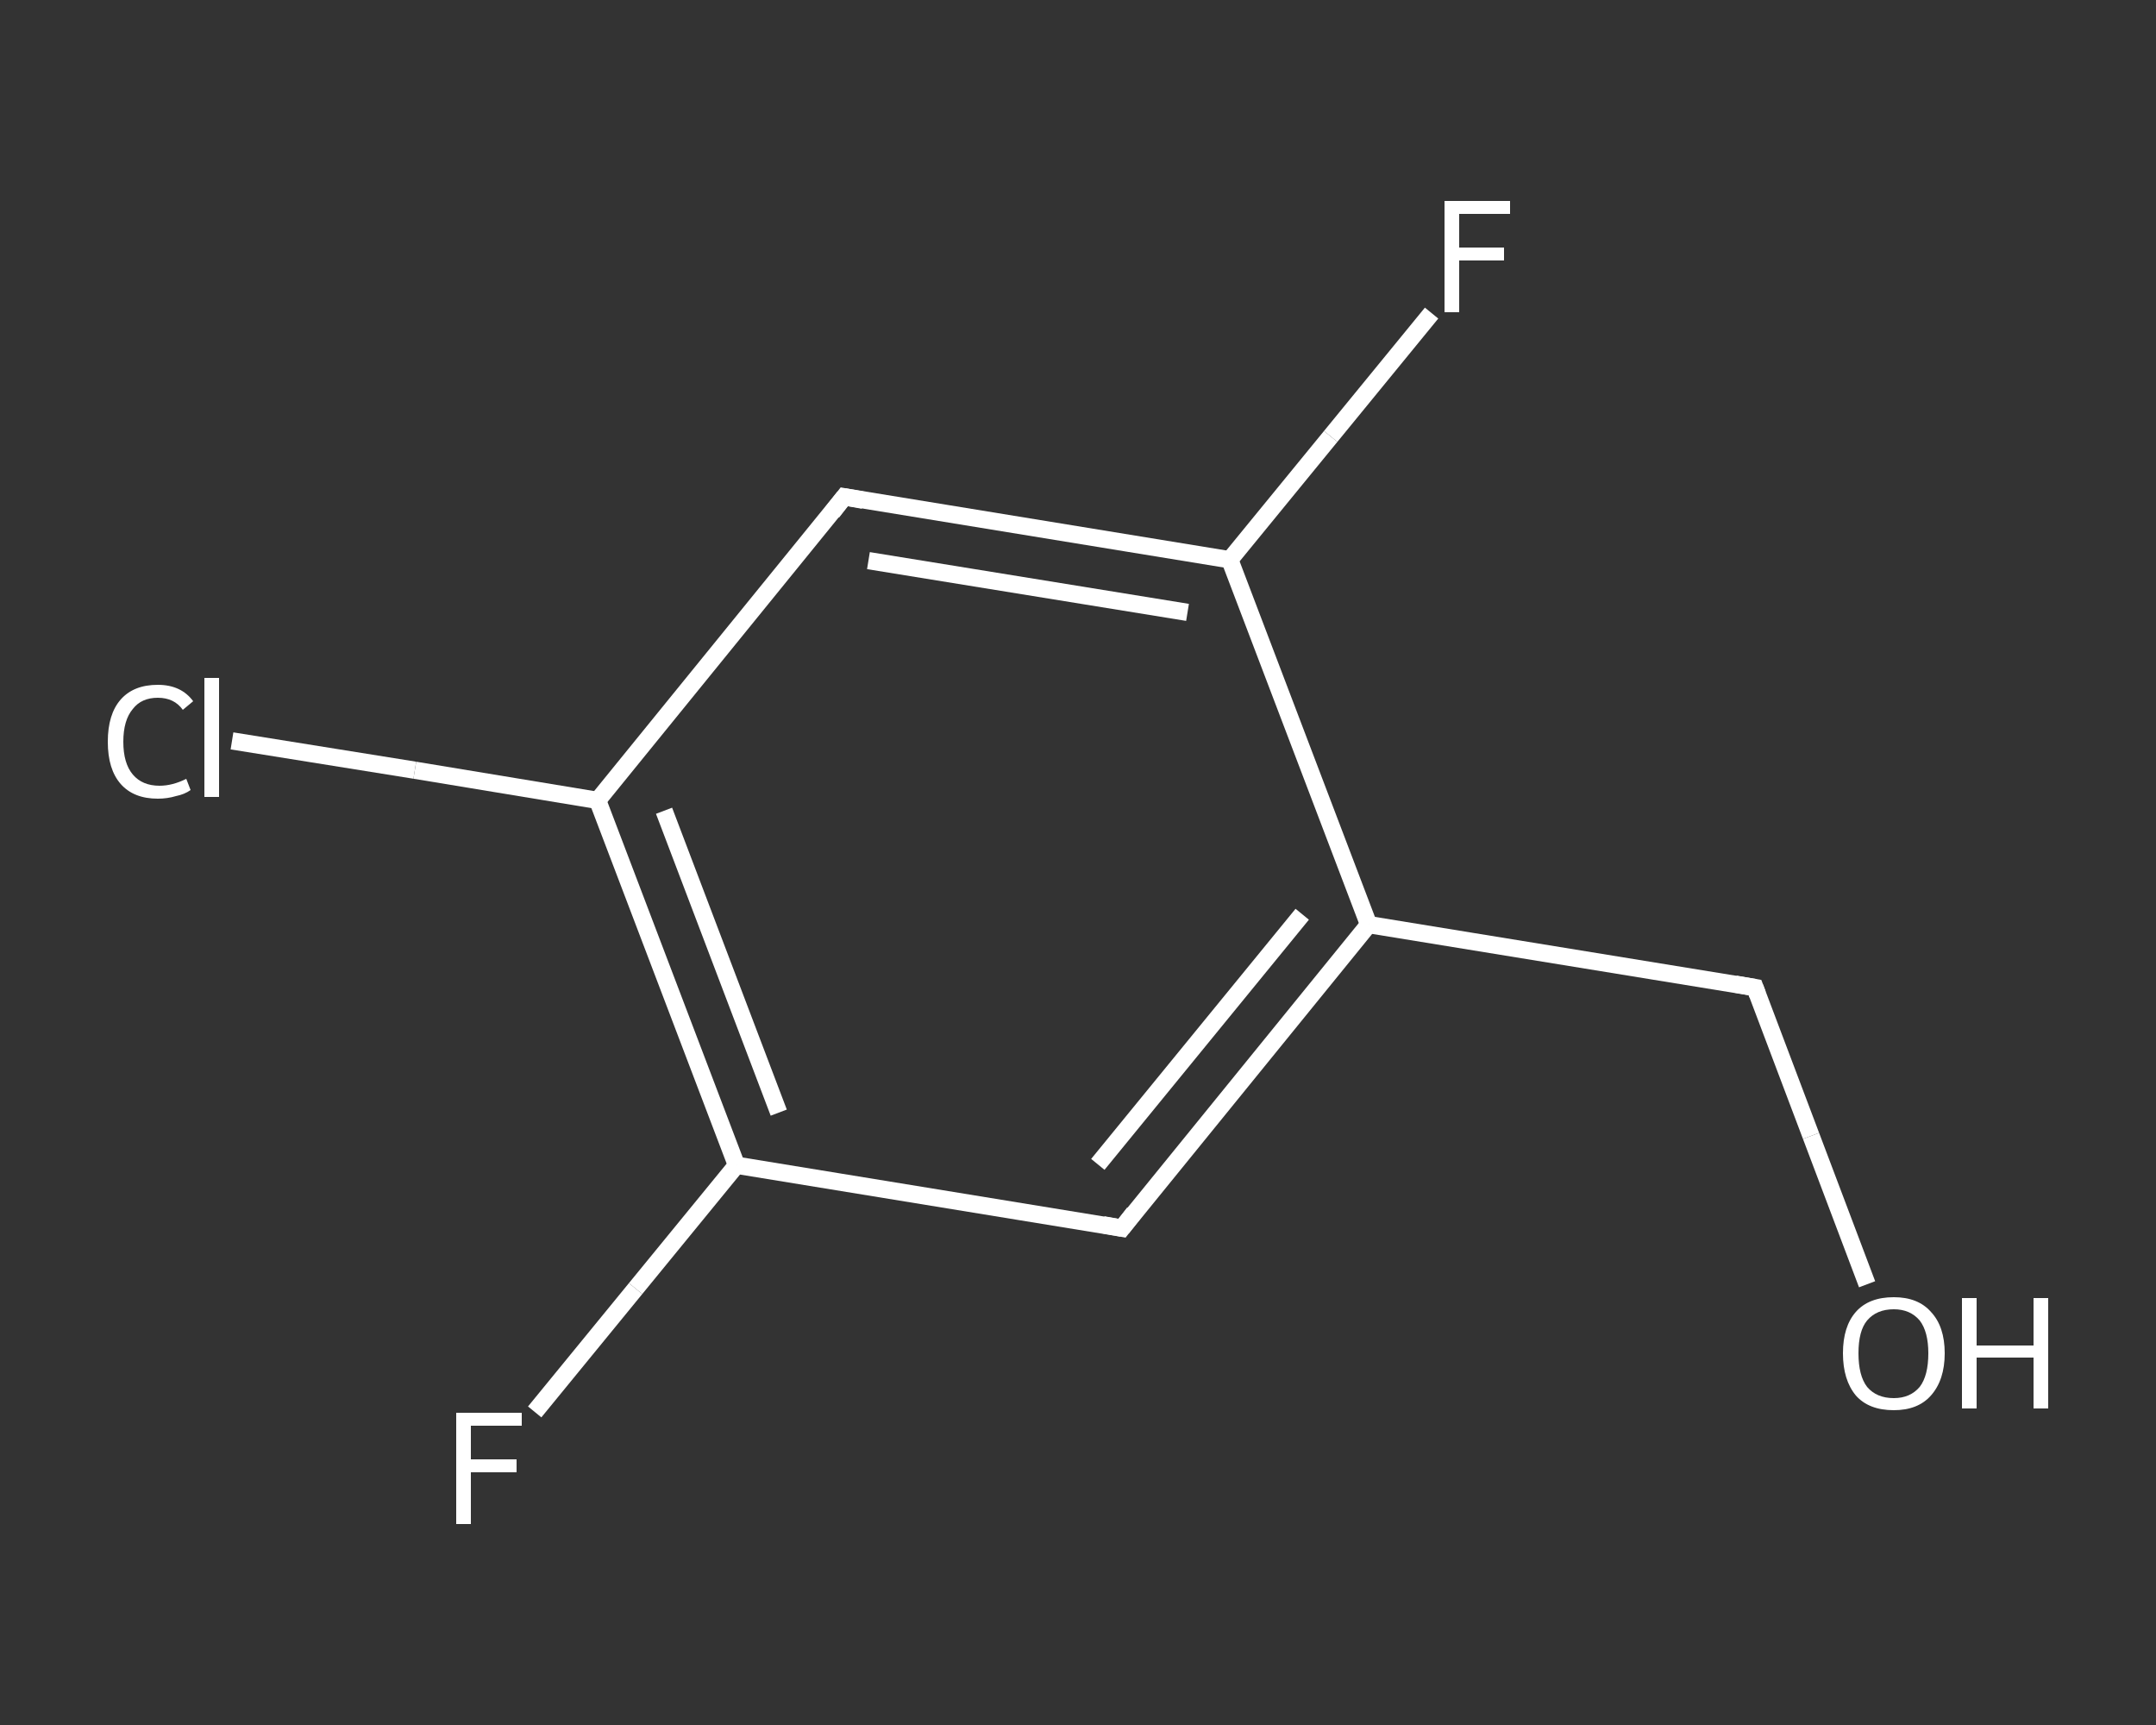 <?xml version='1.0' encoding='iso-8859-1'?>
<svg version='1.1' baseProfile='full'
              xmlns='http://www.w3.org/2000/svg'
                      xmlns:rdkit='http://www.rdkit.org/xml'
                      xmlns:xlink='http://www.w3.org/1999/xlink'
                  xml:space='preserve'
width='250px' height='200px' viewBox='0 0 250 200'>
<rect x="0" y="0" width="250" height="200" fill="#333333" stroke="none"/>
<!-- END OF HEADER -->
<rect style='opacity:1.0;fill:transparent;stroke:none' width='250.0' height='200.0' x='0.0' y='0.0'> </rect>
<path class='bond-0 atom-0 atom-1' d='M 216.5,148.9 L 210.0,131.7' style='fill:none;fill-rule:evenodd;stroke:#FFFFFF;stroke-width:2.0px;stroke-linecap:butt;stroke-linejoin:miter;stroke-opacity:1' />
<path class='bond-0 atom-0 atom-1' d='M 210.0,131.7 L 203.5,114.5' style='fill:none;fill-rule:evenodd;stroke:#FFFFFF;stroke-width:2.0px;stroke-linecap:butt;stroke-linejoin:miter;stroke-opacity:1' />
<path class='bond-1 atom-1 atom-2' d='M 203.5,114.5 L 158.7,107.2' style='fill:none;fill-rule:evenodd;stroke:#FFFFFF;stroke-width:2.0px;stroke-linecap:butt;stroke-linejoin:miter;stroke-opacity:1' />
<path class='bond-2 atom-2 atom-3' d='M 158.7,107.2 L 130.1,142.4' style='fill:none;fill-rule:evenodd;stroke:#FFFFFF;stroke-width:2.0px;stroke-linecap:butt;stroke-linejoin:miter;stroke-opacity:1' />
<path class='bond-2 atom-2 atom-3' d='M 151.0,106.0 L 127.3,135.0' style='fill:none;fill-rule:evenodd;stroke:#FFFFFF;stroke-width:2.0px;stroke-linecap:butt;stroke-linejoin:miter;stroke-opacity:1' />
<path class='bond-3 atom-3 atom-4' d='M 130.1,142.4 L 85.4,135.1' style='fill:none;fill-rule:evenodd;stroke:#FFFFFF;stroke-width:2.0px;stroke-linecap:butt;stroke-linejoin:miter;stroke-opacity:1' />
<path class='bond-4 atom-4 atom-5' d='M 85.4,135.1 L 73.7,149.4' style='fill:none;fill-rule:evenodd;stroke:#FFFFFF;stroke-width:2.0px;stroke-linecap:butt;stroke-linejoin:miter;stroke-opacity:1' />
<path class='bond-4 atom-4 atom-5' d='M 73.7,149.4 L 62.0,163.7' style='fill:none;fill-rule:evenodd;stroke:#FFFFFF;stroke-width:2.0px;stroke-linecap:butt;stroke-linejoin:miter;stroke-opacity:1' />
<path class='bond-5 atom-4 atom-6' d='M 85.4,135.1 L 69.3,92.8' style='fill:none;fill-rule:evenodd;stroke:#FFFFFF;stroke-width:2.0px;stroke-linecap:butt;stroke-linejoin:miter;stroke-opacity:1' />
<path class='bond-5 atom-4 atom-6' d='M 90.3,129.0 L 77.0,94.0' style='fill:none;fill-rule:evenodd;stroke:#FFFFFF;stroke-width:2.0px;stroke-linecap:butt;stroke-linejoin:miter;stroke-opacity:1' />
<path class='bond-6 atom-6 atom-7' d='M 69.3,92.8 L 48.1,89.3' style='fill:none;fill-rule:evenodd;stroke:#FFFFFF;stroke-width:2.0px;stroke-linecap:butt;stroke-linejoin:miter;stroke-opacity:1' />
<path class='bond-6 atom-6 atom-7' d='M 48.1,89.3 L 26.9,85.9' style='fill:none;fill-rule:evenodd;stroke:#FFFFFF;stroke-width:2.0px;stroke-linecap:butt;stroke-linejoin:miter;stroke-opacity:1' />
<path class='bond-7 atom-6 atom-8' d='M 69.3,92.8 L 97.9,57.6' style='fill:none;fill-rule:evenodd;stroke:#FFFFFF;stroke-width:2.0px;stroke-linecap:butt;stroke-linejoin:miter;stroke-opacity:1' />
<path class='bond-8 atom-8 atom-9' d='M 97.9,57.6 L 142.6,64.9' style='fill:none;fill-rule:evenodd;stroke:#FFFFFF;stroke-width:2.0px;stroke-linecap:butt;stroke-linejoin:miter;stroke-opacity:1' />
<path class='bond-8 atom-8 atom-9' d='M 100.7,65.0 L 137.7,71.0' style='fill:none;fill-rule:evenodd;stroke:#FFFFFF;stroke-width:2.0px;stroke-linecap:butt;stroke-linejoin:miter;stroke-opacity:1' />
<path class='bond-9 atom-9 atom-10' d='M 142.6,64.9 L 154.3,50.6' style='fill:none;fill-rule:evenodd;stroke:#FFFFFF;stroke-width:2.0px;stroke-linecap:butt;stroke-linejoin:miter;stroke-opacity:1' />
<path class='bond-9 atom-9 atom-10' d='M 154.3,50.6 L 166.0,36.3' style='fill:none;fill-rule:evenodd;stroke:#FFFFFF;stroke-width:2.0px;stroke-linecap:butt;stroke-linejoin:miter;stroke-opacity:1' />
<path class='bond-10 atom-9 atom-2' d='M 142.6,64.9 L 158.7,107.2' style='fill:none;fill-rule:evenodd;stroke:#FFFFFF;stroke-width:2.0px;stroke-linecap:butt;stroke-linejoin:miter;stroke-opacity:1' />
<path d='M 203.8,115.3 L 203.5,114.5 L 201.2,114.1' style='fill:none;stroke:#FFFFFF;stroke-width:2.0px;stroke-linecap:butt;stroke-linejoin:miter;stroke-opacity:1;' />
<path d='M 131.5,140.6 L 130.1,142.4 L 127.9,142.0' style='fill:none;stroke:#FFFFFF;stroke-width:2.0px;stroke-linecap:butt;stroke-linejoin:miter;stroke-opacity:1;' />
<path d='M 96.5,59.4 L 97.9,57.6 L 100.1,58.0' style='fill:none;stroke:#FFFFFF;stroke-width:2.0px;stroke-linecap:butt;stroke-linejoin:miter;stroke-opacity:1;' />
<path class='atom-0' d='M 213.7 156.9
Q 213.7 153.8, 215.2 152.1
Q 216.7 150.4, 219.6 150.4
Q 222.4 150.4, 223.9 152.1
Q 225.5 153.8, 225.5 156.9
Q 225.5 160.0, 223.9 161.8
Q 222.4 163.5, 219.6 163.5
Q 216.7 163.5, 215.2 161.8
Q 213.7 160.0, 213.7 156.9
M 219.6 162.1
Q 221.5 162.1, 222.6 160.8
Q 223.6 159.5, 223.6 156.9
Q 223.6 154.4, 222.6 153.1
Q 221.5 151.8, 219.6 151.8
Q 217.6 151.8, 216.5 153.1
Q 215.5 154.3, 215.5 156.9
Q 215.5 159.5, 216.5 160.8
Q 217.6 162.1, 219.6 162.1
' fill='#FFFFFF'/>
<path class='atom-0' d='M 227.5 150.5
L 229.2 150.5
L 229.2 156.0
L 235.8 156.0
L 235.8 150.5
L 237.5 150.5
L 237.5 163.3
L 235.8 163.3
L 235.8 157.4
L 229.2 157.4
L 229.2 163.3
L 227.5 163.3
L 227.5 150.5
' fill='#FFFFFF'/>
<path class='atom-5' d='M 52.9 163.8
L 60.5 163.8
L 60.5 165.3
L 54.6 165.3
L 54.6 169.2
L 59.9 169.2
L 59.9 170.7
L 54.6 170.7
L 54.6 176.7
L 52.9 176.7
L 52.9 163.8
' fill='#FFFFFF'/>
<path class='atom-7' d='M 12.5 86.0
Q 12.5 82.8, 14.0 81.1
Q 15.5 79.4, 18.3 79.4
Q 21.0 79.4, 22.4 81.3
L 21.2 82.3
Q 20.2 80.9, 18.3 80.9
Q 16.4 80.9, 15.4 82.2
Q 14.3 83.5, 14.3 86.0
Q 14.3 88.5, 15.4 89.8
Q 16.5 91.1, 18.5 91.1
Q 20.0 91.1, 21.6 90.3
L 22.1 91.6
Q 21.4 92.1, 20.4 92.3
Q 19.4 92.6, 18.3 92.6
Q 15.5 92.6, 14.0 90.9
Q 12.5 89.2, 12.5 86.0
' fill='#FFFFFF'/>
<path class='atom-7' d='M 23.7 78.6
L 25.4 78.6
L 25.4 92.4
L 23.7 92.4
L 23.7 78.6
' fill='#FFFFFF'/>
<path class='atom-10' d='M 167.5 23.3
L 175.1 23.3
L 175.1 24.8
L 169.2 24.8
L 169.2 28.7
L 174.4 28.7
L 174.4 30.2
L 169.2 30.2
L 169.2 36.2
L 167.5 36.2
L 167.5 23.3
' fill='#FFFFFF'/>
</svg>

